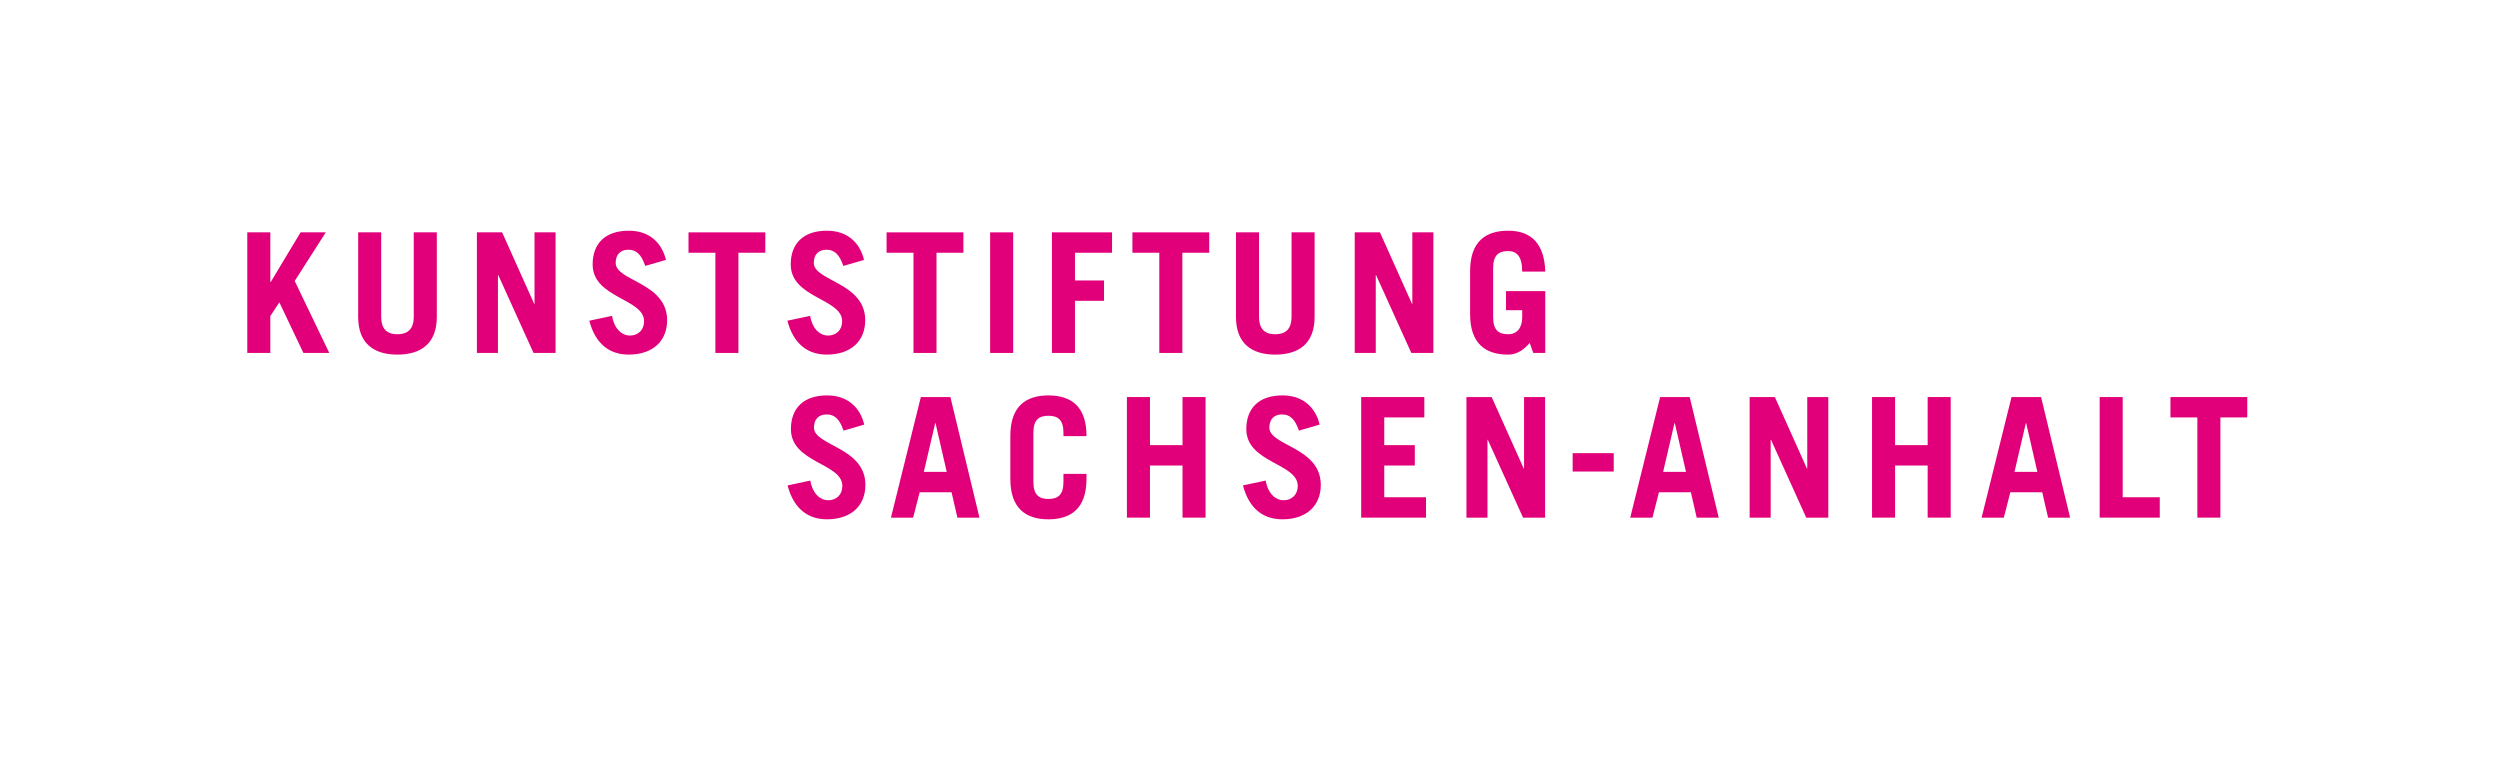 <?xml version="1.0" encoding="utf-8"?>
<!-- Generator: Adobe Illustrator 14.0.0, SVG Export Plug-In . SVG Version: 6.00 Build 43363)  -->
<!DOCTYPE svg PUBLIC "-//W3C//DTD SVG 1.1//EN" "http://www.w3.org/Graphics/SVG/1.1/DTD/svg11.dtd">
<svg version="1.1" id="Ebene_1" xmlns="http://www.w3.org/2000/svg" xmlns:xlink="http://www.w3.org/1999/xlink" x="0px" y="0px"
	 width="200px" height="61px" viewBox="0 0 200 61" enable-background="new 0 0 200 61" xml:space="preserve">
<g>
	<g>
		<path fill-rule="evenodd" clip-rule="evenodd" fill="#E1007A" d="M69.138,33.969c-0.32-1.362-1.322-2.337-2.966-2.337
			c-1.91,0-2.899,1.042-2.899,2.698c0,2.699,4.115,2.725,4.115,4.542c0,0.722-0.494,1.149-1.136,1.149
			c-0.547,0-1.216-0.414-1.429-1.576l-1.817,0.388c0.495,1.896,1.657,2.712,3.153,2.712c1.937,0,3.073-1.096,3.073-2.753
			c0-3.019-4.115-3.126-4.115-4.581c0-0.656,0.36-1.057,1.016-1.057c0.641,0,1.042,0.387,1.349,1.296L69.138,33.969z"/>
		<path fill-rule="evenodd" clip-rule="evenodd" fill="#E1007A" d="M74.816,33.849h0.026l0.896,3.9h-1.831L74.816,33.849z
			 M73.052,41.411l0.522-2.031h2.551l0.468,2.031h1.764l-2.325-9.647h-2.365l-2.391,9.647H73.052z"/>
		<path fill-rule="evenodd" clip-rule="evenodd" fill="#E1007A" d="M82.671,34.623c0-1.068,0.467-1.362,1.202-1.362
			s1.203,0.294,1.203,1.362v0.269h1.843v-0.027c0-2.378-1.256-3.232-3.046-3.232c-1.791,0-3.046,0.854-3.046,3.232v3.446
			c0,2.379,1.255,3.234,3.046,3.234c1.79,0,3.046-0.855,3.046-3.234v-0.4h-1.843v0.642c0,1.068-0.468,1.362-1.203,1.362
			s-1.202-0.294-1.202-1.362V34.623z"/>
		<polygon fill-rule="evenodd" clip-rule="evenodd" fill="#E1007A" points="91.997,41.411 91.997,37.242 94.602,37.242 
			94.602,41.411 96.445,41.411 96.445,31.764 94.602,31.764 94.602,35.612 91.997,35.612 91.997,31.764 90.153,31.764 
			90.153,41.411 		"/>
		<path fill-rule="evenodd" clip-rule="evenodd" fill="#E1007A" d="M105.571,33.969c-0.322-1.362-1.323-2.337-2.968-2.337
			c-1.91,0-2.898,1.042-2.898,2.698c0,2.699,4.115,2.725,4.115,4.542c0,0.722-0.495,1.149-1.137,1.149
			c-0.548,0-1.216-0.414-1.429-1.576l-1.817,0.388c0.494,1.896,1.657,2.712,3.153,2.712c1.937,0,3.073-1.096,3.073-2.753
			c0-3.019-4.115-3.126-4.115-4.581c0-0.656,0.361-1.057,1.016-1.057c0.641,0,1.041,0.387,1.35,1.296L105.571,33.969z"/>
		<polygon fill-rule="evenodd" clip-rule="evenodd" fill="#E1007A" points="114.08,41.411 114.08,39.78 110.741,39.78 
			110.741,37.242 113.185,37.242 113.185,35.612 110.741,35.612 110.741,33.395 113.946,33.395 113.946,31.764 108.896,31.764 
			108.896,41.411 		"/>
		<polygon fill-rule="evenodd" clip-rule="evenodd" fill="#E1007A" points="118.998,41.411 118.998,35.185 119.024,35.185 
			121.844,41.411 123.607,41.411 123.607,31.764 121.925,31.764 121.925,37.482 121.898,37.482 119.333,31.764 117.315,31.764 
			117.315,41.411 		"/>
		<rect x="125.812" y="36.253" fill-rule="evenodd" clip-rule="evenodd" fill="#E1007A" width="3.287" height="1.47"/>
		<path fill-rule="evenodd" clip-rule="evenodd" fill="#E1007A" d="M133.959,33.849h0.026l0.895,3.9h-1.829L133.959,33.849z
			 M132.196,41.411l0.52-2.031h2.553l0.467,2.031h1.763l-2.323-9.647h-2.365l-2.392,9.647H132.196z"/>
		<polygon fill-rule="evenodd" clip-rule="evenodd" fill="#E1007A" points="141.654,41.411 141.654,35.185 141.681,35.185 
			144.499,41.411 146.264,41.411 146.264,31.764 144.58,31.764 144.58,37.482 144.554,37.482 141.988,31.764 139.971,31.764 
			139.971,41.411 		"/>
		<polygon fill-rule="evenodd" clip-rule="evenodd" fill="#E1007A" points="151.607,41.411 151.607,37.242 154.212,37.242 
			154.212,41.411 156.056,41.411 156.056,31.764 154.212,31.764 154.212,35.612 151.607,35.612 151.607,31.764 149.764,31.764 
			149.764,41.411 		"/>
		<path fill-rule="evenodd" clip-rule="evenodd" fill="#E1007A" d="M162.068,33.849h0.026l0.895,3.9h-1.829L162.068,33.849z
			 M160.306,41.411l0.52-2.031h2.553l0.467,2.031h1.764l-2.324-9.647h-2.365l-2.392,9.647H160.306z"/>
		<polygon fill-rule="evenodd" clip-rule="evenodd" fill="#E1007A" points="172.782,41.411 172.782,39.78 169.816,39.78 
			169.816,31.764 167.973,31.764 167.973,41.411 		"/>
		<polygon fill-rule="evenodd" clip-rule="evenodd" fill="#E1007A" points="173.637,31.764 173.637,33.395 175.788,33.395 
			175.788,41.411 177.632,41.411 177.632,33.395 179.782,33.395 179.782,31.764 		"/>
	</g>
	<g>
		<polygon fill-rule="evenodd" clip-rule="evenodd" fill="#E1007A" points="21.626,28.235 21.626,25.283 22.348,24.187 
			24.271,28.235 26.342,28.235 23.577,22.478 26.062,18.589 24.044,18.589 21.653,22.571 21.626,22.571 21.626,18.589 
			19.782,18.589 19.782,28.235 		"/>
		<path fill-rule="evenodd" clip-rule="evenodd" fill="#E1007A" d="M28.653,18.589v6.76c0,2.124,1.242,3.019,3.14,3.019
			c1.896,0,3.152-0.895,3.152-3.019v-6.76h-1.844v6.747c0,0.922-0.414,1.402-1.309,1.402c-0.896,0-1.296-0.48-1.296-1.402v-6.747
			H28.653z"/>
		<polygon fill-rule="evenodd" clip-rule="evenodd" fill="#E1007A" points="39.835,28.235 39.835,22.009 39.862,22.009 
			42.682,28.235 44.445,28.235 44.445,18.589 42.762,18.589 42.762,24.308 42.735,24.308 40.169,18.589 38.152,18.589 
			38.152,28.235 		"/>
		<path fill-rule="evenodd" clip-rule="evenodd" fill="#E1007A" d="M53.276,20.793c-0.321-1.362-1.323-2.337-2.966-2.337
			c-1.911,0-2.899,1.042-2.899,2.698c0,2.699,4.115,2.726,4.115,4.542c0,0.722-0.495,1.149-1.136,1.149
			c-0.548,0-1.216-0.414-1.43-1.576l-1.816,0.387c0.494,1.897,1.656,2.712,3.152,2.712c1.938,0,3.073-1.095,3.073-2.752
			c0-3.019-4.115-3.125-4.115-4.582c0-0.655,0.361-1.056,1.016-1.056c0.641,0,1.042,0.388,1.349,1.296L53.276,20.793z"/>
		<polygon fill-rule="evenodd" clip-rule="evenodd" fill="#E1007A" points="55.08,18.589 55.08,20.219 57.231,20.219 57.231,28.235 
			59.074,28.235 59.074,20.219 61.225,20.219 61.225,18.589 		"/>
		<path fill-rule="evenodd" clip-rule="evenodd" fill="#E1007A" d="M69.123,20.793c-0.321-1.362-1.322-2.337-2.966-2.337
			c-1.91,0-2.899,1.042-2.899,2.698c0,2.699,4.115,2.726,4.115,4.542c0,0.722-0.494,1.149-1.135,1.149
			c-0.548,0-1.216-0.414-1.43-1.576l-1.817,0.387c0.495,1.897,1.657,2.712,3.153,2.712c1.937,0,3.073-1.095,3.073-2.752
			c0-3.019-4.115-3.125-4.115-4.582c0-0.655,0.361-1.056,1.015-1.056c0.641,0,1.042,0.388,1.349,1.296L69.123,20.793z"/>
		<polygon fill-rule="evenodd" clip-rule="evenodd" fill="#E1007A" points="70.926,18.589 70.926,20.219 73.078,20.219 
			73.078,28.235 74.921,28.235 74.921,20.219 77.072,20.219 77.072,18.589 		"/>
		<rect x="79.211" y="18.589" fill-rule="evenodd" clip-rule="evenodd" fill="#E1007A" width="1.844" height="9.646"/>
		<polygon fill-rule="evenodd" clip-rule="evenodd" fill="#E1007A" points="85.997,28.235 85.997,24.066 88.322,24.066 
			88.322,22.437 85.997,22.437 85.997,20.219 88.963,20.219 88.963,18.589 84.153,18.589 84.153,28.235 		"/>
		<polygon fill-rule="evenodd" clip-rule="evenodd" fill="#E1007A" points="90.593,18.589 90.593,20.219 92.744,20.219 
			92.744,28.235 94.588,28.235 94.588,20.219 96.739,20.219 96.739,18.589 		"/>
		<path fill-rule="evenodd" clip-rule="evenodd" fill="#E1007A" d="M98.878,18.589v6.76c0,2.124,1.242,3.019,3.14,3.019
			c1.896,0,3.151-0.895,3.151-3.019v-6.76h-1.844v6.747c0,0.922-0.412,1.402-1.308,1.402s-1.296-0.48-1.296-1.402v-6.747H98.878z"/>
		<polygon fill-rule="evenodd" clip-rule="evenodd" fill="#E1007A" points="110.061,28.235 110.061,22.009 110.087,22.009 
			112.906,28.235 114.67,28.235 114.67,18.589 112.986,18.589 112.986,24.308 112.96,24.308 110.395,18.589 108.378,18.589 
			108.378,28.235 		"/>
		<path fill-rule="evenodd" clip-rule="evenodd" fill="#E1007A" d="M122.66,28.235h0.961v-4.943h-3.14v1.523h1.296v0.588
			c0,0.828-0.428,1.336-1.123,1.336c-0.734,0-1.202-0.294-1.202-1.362v-3.928c0-1.069,0.468-1.363,1.202-1.363
			c0.669,0,1.123,0.401,1.123,1.644h1.844c-0.066-2.191-1.081-3.273-2.967-3.273c-1.789,0-3.046,0.855-3.046,3.233v3.447
			c0,2.378,1.257,3.233,3.046,3.233c0.695,0,1.229-0.374,1.725-0.935L122.66,28.235z"/>
	</g>
</g>
<g display="none">
	<g display="inline">
		<path fill-rule="evenodd" clip-rule="evenodd" fill="#495579" d="M69.138,33.969c-0.32-1.362-1.322-2.337-2.966-2.337
			c-1.91,0-2.899,1.042-2.899,2.698c0,2.699,4.115,2.725,4.115,4.542c0,0.722-0.494,1.149-1.136,1.149
			c-0.547,0-1.216-0.414-1.429-1.576l-1.817,0.388c0.495,1.896,1.657,2.712,3.153,2.712c1.937,0,3.073-1.096,3.073-2.753
			c0-3.019-4.115-3.126-4.115-4.581c0-0.656,0.36-1.057,1.016-1.057c0.641,0,1.042,0.387,1.349,1.296L69.138,33.969z"/>
		<path fill-rule="evenodd" clip-rule="evenodd" fill="#495579" d="M74.816,33.849h0.026l0.896,3.9h-1.831L74.816,33.849z
			 M73.052,41.411l0.522-2.031h2.551l0.468,2.031h1.764l-2.325-9.647h-2.365l-2.391,9.647H73.052z"/>
		<path fill-rule="evenodd" clip-rule="evenodd" fill="#495579" d="M82.671,34.623c0-1.068,0.467-1.362,1.202-1.362
			s1.203,0.294,1.203,1.362v0.269h1.843v-0.027c0-2.378-1.256-3.232-3.046-3.232c-1.791,0-3.046,0.854-3.046,3.232v3.446
			c0,2.379,1.255,3.234,3.046,3.234c1.79,0,3.046-0.855,3.046-3.234v-0.4h-1.843v0.642c0,1.068-0.468,1.362-1.203,1.362
			s-1.202-0.294-1.202-1.362V34.623z"/>
		<polygon fill-rule="evenodd" clip-rule="evenodd" fill="#495579" points="91.997,41.411 91.997,37.242 94.602,37.242 
			94.602,41.411 96.445,41.411 96.445,31.764 94.602,31.764 94.602,35.612 91.997,35.612 91.997,31.764 90.153,31.764 
			90.153,41.411 		"/>
		<path fill-rule="evenodd" clip-rule="evenodd" fill="#495579" d="M105.571,33.969c-0.322-1.362-1.323-2.337-2.968-2.337
			c-1.91,0-2.898,1.042-2.898,2.698c0,2.699,4.115,2.725,4.115,4.542c0,0.722-0.495,1.149-1.137,1.149
			c-0.548,0-1.216-0.414-1.429-1.576l-1.817,0.388c0.494,1.896,1.657,2.712,3.153,2.712c1.937,0,3.073-1.096,3.073-2.753
			c0-3.019-4.115-3.126-4.115-4.581c0-0.656,0.361-1.057,1.016-1.057c0.641,0,1.041,0.387,1.35,1.296L105.571,33.969z"/>
		<polygon fill-rule="evenodd" clip-rule="evenodd" fill="#495579" points="114.08,41.411 114.08,39.78 110.741,39.78 
			110.741,37.242 113.185,37.242 113.185,35.612 110.741,35.612 110.741,33.395 113.946,33.395 113.946,31.764 108.896,31.764 
			108.896,41.411 		"/>
		<polygon fill-rule="evenodd" clip-rule="evenodd" fill="#495579" points="118.998,41.411 118.998,35.185 119.024,35.185 
			121.844,41.411 123.607,41.411 123.607,31.764 121.925,31.764 121.925,37.482 121.898,37.482 119.333,31.764 117.315,31.764 
			117.315,41.411 		"/>
		<rect x="125.812" y="36.253" fill-rule="evenodd" clip-rule="evenodd" fill="#495579" width="3.287" height="1.47"/>
		<path fill-rule="evenodd" clip-rule="evenodd" fill="#495579" d="M133.959,33.849h0.026l0.895,3.9h-1.829L133.959,33.849z
			 M132.196,41.411l0.52-2.031h2.553l0.467,2.031h1.763l-2.323-9.647h-2.365l-2.392,9.647H132.196z"/>
		<polygon fill-rule="evenodd" clip-rule="evenodd" fill="#495579" points="141.654,41.411 141.654,35.185 141.681,35.185 
			144.499,41.411 146.264,41.411 146.264,31.764 144.58,31.764 144.58,37.482 144.554,37.482 141.988,31.764 139.971,31.764 
			139.971,41.411 		"/>
		<polygon fill-rule="evenodd" clip-rule="evenodd" fill="#495579" points="151.607,41.411 151.607,37.242 154.212,37.242 
			154.212,41.411 156.056,41.411 156.056,31.764 154.212,31.764 154.212,35.612 151.607,35.612 151.607,31.764 149.764,31.764 
			149.764,41.411 		"/>
		<path fill-rule="evenodd" clip-rule="evenodd" fill="#495579" d="M162.068,33.849h0.026l0.895,3.9h-1.829L162.068,33.849z
			 M160.306,41.411l0.52-2.031h2.553l0.467,2.031h1.764l-2.324-9.647h-2.365l-2.392,9.647H160.306z"/>
		<polygon fill-rule="evenodd" clip-rule="evenodd" fill="#495579" points="172.782,41.411 172.782,39.78 169.816,39.78 
			169.816,31.764 167.973,31.764 167.973,41.411 		"/>
		<polygon fill-rule="evenodd" clip-rule="evenodd" fill="#495579" points="173.637,31.764 173.637,33.395 175.788,33.395 
			175.788,41.411 177.632,41.411 177.632,33.395 179.782,33.395 179.782,31.764 		"/>
	</g>
	<g display="inline">
		<polygon fill-rule="evenodd" clip-rule="evenodd" fill="#495579" points="21.626,28.235 21.626,25.283 22.348,24.187 
			24.271,28.235 26.342,28.235 23.577,22.478 26.062,18.589 24.044,18.589 21.653,22.571 21.626,22.571 21.626,18.589 
			19.782,18.589 19.782,28.235 		"/>
		<path fill-rule="evenodd" clip-rule="evenodd" fill="#495579" d="M28.653,18.589v6.76c0,2.124,1.242,3.019,3.14,3.019
			c1.896,0,3.152-0.895,3.152-3.019v-6.76h-1.844v6.747c0,0.922-0.414,1.402-1.309,1.402c-0.896,0-1.296-0.48-1.296-1.402v-6.747
			H28.653z"/>
		<polygon fill-rule="evenodd" clip-rule="evenodd" fill="#495579" points="39.835,28.235 39.835,22.009 39.862,22.009 
			42.682,28.235 44.445,28.235 44.445,18.589 42.762,18.589 42.762,24.308 42.735,24.308 40.169,18.589 38.152,18.589 
			38.152,28.235 		"/>
		<path fill-rule="evenodd" clip-rule="evenodd" fill="#495579" d="M53.276,20.793c-0.321-1.362-1.323-2.337-2.966-2.337
			c-1.911,0-2.899,1.042-2.899,2.698c0,2.699,4.115,2.726,4.115,4.542c0,0.722-0.495,1.149-1.136,1.149
			c-0.548,0-1.216-0.414-1.43-1.576l-1.816,0.387c0.494,1.897,1.656,2.712,3.152,2.712c1.938,0,3.073-1.095,3.073-2.752
			c0-3.019-4.115-3.125-4.115-4.582c0-0.655,0.361-1.056,1.016-1.056c0.641,0,1.042,0.388,1.349,1.296L53.276,20.793z"/>
		<polygon fill-rule="evenodd" clip-rule="evenodd" fill="#495579" points="55.08,18.589 55.08,20.219 57.231,20.219 57.231,28.235 
			59.074,28.235 59.074,20.219 61.225,20.219 61.225,18.589 		"/>
		<path fill-rule="evenodd" clip-rule="evenodd" fill="#495579" d="M69.123,20.793c-0.321-1.362-1.322-2.337-2.966-2.337
			c-1.91,0-2.899,1.042-2.899,2.698c0,2.699,4.115,2.726,4.115,4.542c0,0.722-0.494,1.149-1.135,1.149
			c-0.548,0-1.216-0.414-1.43-1.576l-1.817,0.387c0.495,1.897,1.657,2.712,3.153,2.712c1.937,0,3.073-1.095,3.073-2.752
			c0-3.019-4.115-3.125-4.115-4.582c0-0.655,0.361-1.056,1.015-1.056c0.641,0,1.042,0.388,1.349,1.296L69.123,20.793z"/>
		<polygon fill-rule="evenodd" clip-rule="evenodd" fill="#495579" points="70.926,18.589 70.926,20.219 73.078,20.219 
			73.078,28.235 74.921,28.235 74.921,20.219 77.072,20.219 77.072,18.589 		"/>
		<rect x="79.211" y="18.589" fill-rule="evenodd" clip-rule="evenodd" fill="#495579" width="1.844" height="9.646"/>
		<polygon fill-rule="evenodd" clip-rule="evenodd" fill="#495579" points="85.997,28.235 85.997,24.066 88.322,24.066 
			88.322,22.437 85.997,22.437 85.997,20.219 88.963,20.219 88.963,18.589 84.153,18.589 84.153,28.235 		"/>
		<polygon fill-rule="evenodd" clip-rule="evenodd" fill="#495579" points="90.593,18.589 90.593,20.219 92.744,20.219 
			92.744,28.235 94.588,28.235 94.588,20.219 96.739,20.219 96.739,18.589 		"/>
		<path fill-rule="evenodd" clip-rule="evenodd" fill="#495579" d="M98.878,18.589v6.76c0,2.124,1.242,3.019,3.14,3.019
			c1.896,0,3.151-0.895,3.151-3.019v-6.76h-1.844v6.747c0,0.922-0.412,1.402-1.308,1.402s-1.296-0.48-1.296-1.402v-6.747H98.878z"/>
		<polygon fill-rule="evenodd" clip-rule="evenodd" fill="#495579" points="110.061,28.235 110.061,22.009 110.087,22.009 
			112.906,28.235 114.67,28.235 114.67,18.589 112.986,18.589 112.986,24.308 112.96,24.308 110.395,18.589 108.378,18.589 
			108.378,28.235 		"/>
		<path fill-rule="evenodd" clip-rule="evenodd" fill="#495579" d="M122.66,28.235h0.961v-4.943h-3.14v1.523h1.296v0.588
			c0,0.828-0.428,1.336-1.123,1.336c-0.734,0-1.202-0.294-1.202-1.362v-3.928c0-1.069,0.468-1.363,1.202-1.363
			c0.669,0,1.123,0.401,1.123,1.644h1.844c-0.066-2.191-1.081-3.273-2.967-3.273c-1.789,0-3.046,0.855-3.046,3.233v3.447
			c0,2.378,1.257,3.233,3.046,3.233c0.695,0,1.229-0.374,1.725-0.935L122.66,28.235z"/>
	</g>
</g>
</svg>
